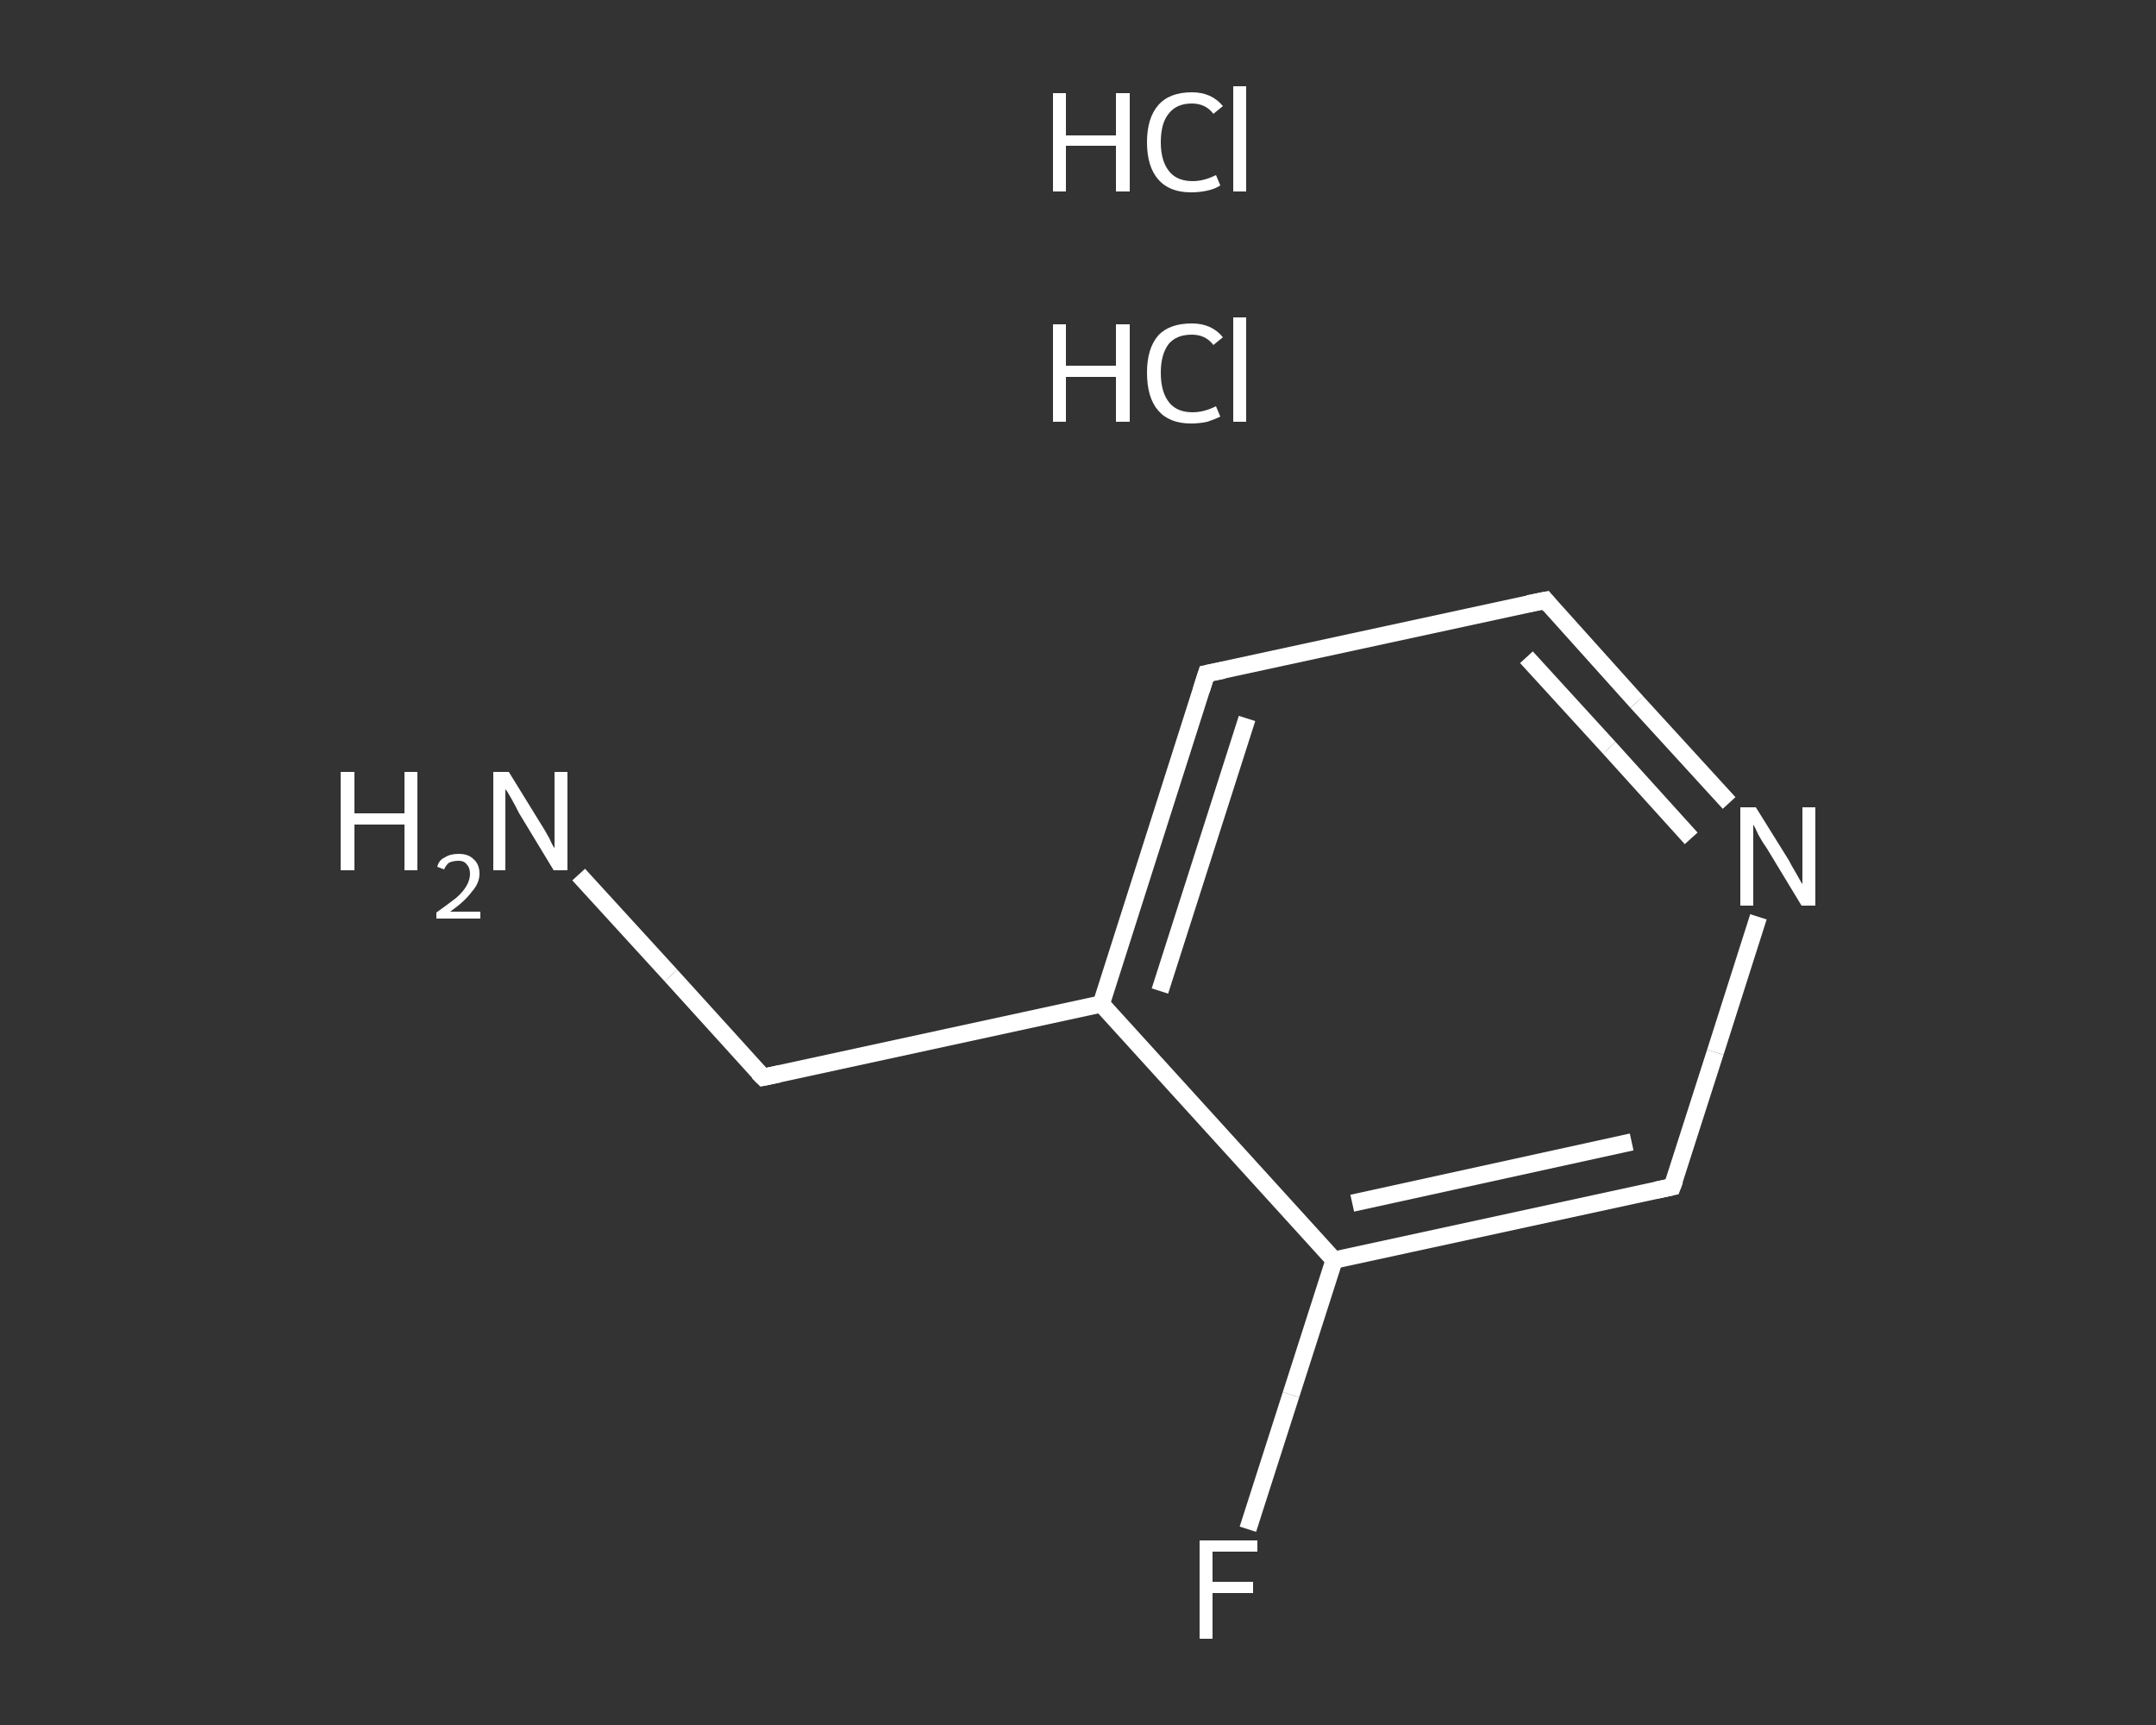 <?xml version='1.0' encoding='iso-8859-1'?>
<svg version='1.1' baseProfile='full'
              xmlns='http://www.w3.org/2000/svg'
                      xmlns:rdkit='http://www.rdkit.org/xml'
                      xmlns:xlink='http://www.w3.org/1999/xlink'
                  xml:space='preserve'
width='250px' height='200px' viewBox='0 0 250 200'>
<rect x="0" y="0" width="250" height="200" fill="#333333" stroke="none"/>
<!-- END OF HEADER -->
<rect style='opacity:1.0;fill:transparent;stroke:none' width='250.0' height='200.0' x='0.0' y='0.0'> </rect>
<path class='bond-0 atom-2 atom-3' d='M 67.1,101.4 L 77.8,113.1' style='fill:none;fill-rule:evenodd;stroke:#FFFFFF;stroke-width:2.0px;stroke-linecap:butt;stroke-linejoin:miter;stroke-opacity:1' />
<path class='bond-0 atom-2 atom-3' d='M 77.8,113.1 L 88.5,124.9' style='fill:none;fill-rule:evenodd;stroke:#FFFFFF;stroke-width:2.0px;stroke-linecap:butt;stroke-linejoin:miter;stroke-opacity:1' />
<path class='bond-1 atom-3 atom-4' d='M 88.5,124.9 L 127.7,116.4' style='fill:none;fill-rule:evenodd;stroke:#FFFFFF;stroke-width:2.0px;stroke-linecap:butt;stroke-linejoin:miter;stroke-opacity:1' />
<path class='bond-2 atom-4 atom-5' d='M 127.7,116.4 L 139.9,78.1' style='fill:none;fill-rule:evenodd;stroke:#FFFFFF;stroke-width:2.0px;stroke-linecap:butt;stroke-linejoin:miter;stroke-opacity:1' />
<path class='bond-2 atom-4 atom-5' d='M 134.5,114.9 L 144.6,83.3' style='fill:none;fill-rule:evenodd;stroke:#FFFFFF;stroke-width:2.0px;stroke-linecap:butt;stroke-linejoin:miter;stroke-opacity:1' />
<path class='bond-3 atom-5 atom-6' d='M 139.9,78.1 L 179.2,69.6' style='fill:none;fill-rule:evenodd;stroke:#FFFFFF;stroke-width:2.0px;stroke-linecap:butt;stroke-linejoin:miter;stroke-opacity:1' />
<path class='bond-4 atom-6 atom-7' d='M 179.2,69.6 L 189.8,81.4' style='fill:none;fill-rule:evenodd;stroke:#FFFFFF;stroke-width:2.0px;stroke-linecap:butt;stroke-linejoin:miter;stroke-opacity:1' />
<path class='bond-4 atom-6 atom-7' d='M 189.8,81.4 L 200.5,93.1' style='fill:none;fill-rule:evenodd;stroke:#FFFFFF;stroke-width:2.0px;stroke-linecap:butt;stroke-linejoin:miter;stroke-opacity:1' />
<path class='bond-4 atom-6 atom-7' d='M 177.0,76.2 L 186.6,86.7' style='fill:none;fill-rule:evenodd;stroke:#FFFFFF;stroke-width:2.0px;stroke-linecap:butt;stroke-linejoin:miter;stroke-opacity:1' />
<path class='bond-4 atom-6 atom-7' d='M 186.6,86.7 L 196.1,97.2' style='fill:none;fill-rule:evenodd;stroke:#FFFFFF;stroke-width:2.0px;stroke-linecap:butt;stroke-linejoin:miter;stroke-opacity:1' />
<path class='bond-5 atom-7 atom-8' d='M 203.9,106.3 L 198.9,122.0' style='fill:none;fill-rule:evenodd;stroke:#FFFFFF;stroke-width:2.0px;stroke-linecap:butt;stroke-linejoin:miter;stroke-opacity:1' />
<path class='bond-5 atom-7 atom-8' d='M 198.9,122.0 L 193.9,137.6' style='fill:none;fill-rule:evenodd;stroke:#FFFFFF;stroke-width:2.0px;stroke-linecap:butt;stroke-linejoin:miter;stroke-opacity:1' />
<path class='bond-6 atom-8 atom-9' d='M 193.9,137.6 L 154.7,146.1' style='fill:none;fill-rule:evenodd;stroke:#FFFFFF;stroke-width:2.0px;stroke-linecap:butt;stroke-linejoin:miter;stroke-opacity:1' />
<path class='bond-6 atom-8 atom-9' d='M 189.2,132.4 L 156.8,139.5' style='fill:none;fill-rule:evenodd;stroke:#FFFFFF;stroke-width:2.0px;stroke-linecap:butt;stroke-linejoin:miter;stroke-opacity:1' />
<path class='bond-7 atom-9 atom-10' d='M 154.7,146.1 L 149.7,161.7' style='fill:none;fill-rule:evenodd;stroke:#FFFFFF;stroke-width:2.0px;stroke-linecap:butt;stroke-linejoin:miter;stroke-opacity:1' />
<path class='bond-7 atom-9 atom-10' d='M 149.7,161.7 L 144.7,177.3' style='fill:none;fill-rule:evenodd;stroke:#FFFFFF;stroke-width:2.0px;stroke-linecap:butt;stroke-linejoin:miter;stroke-opacity:1' />
<path class='bond-8 atom-9 atom-4' d='M 154.7,146.1 L 127.7,116.4' style='fill:none;fill-rule:evenodd;stroke:#FFFFFF;stroke-width:2.0px;stroke-linecap:butt;stroke-linejoin:miter;stroke-opacity:1' />
<path d='M 87.9,124.3 L 88.5,124.9 L 90.4,124.5' style='fill:none;stroke:#FFFFFF;stroke-width:2.0px;stroke-linecap:butt;stroke-linejoin:miter;stroke-opacity:1;' />
<path d='M 139.3,80.0 L 139.9,78.1 L 141.9,77.7' style='fill:none;stroke:#FFFFFF;stroke-width:2.0px;stroke-linecap:butt;stroke-linejoin:miter;stroke-opacity:1;' />
<path d='M 177.2,70.0 L 179.2,69.6 L 179.7,70.2' style='fill:none;stroke:#FFFFFF;stroke-width:2.0px;stroke-linecap:butt;stroke-linejoin:miter;stroke-opacity:1;' />
<path d='M 194.2,136.8 L 193.9,137.6 L 192.0,138.0' style='fill:none;stroke:#FFFFFF;stroke-width:2.0px;stroke-linecap:butt;stroke-linejoin:miter;stroke-opacity:1;' />
<path class='atom-0' d='M 122.1 37.6
L 123.6 37.6
L 123.6 42.4
L 129.4 42.4
L 129.4 37.6
L 131.0 37.6
L 131.0 48.9
L 129.4 48.9
L 129.4 43.7
L 123.6 43.7
L 123.6 48.9
L 122.1 48.9
L 122.1 37.6
' fill='#FFFFFF'/>
<path class='atom-0' d='M 133.0 43.2
Q 133.0 40.4, 134.3 38.9
Q 135.6 37.5, 138.2 37.5
Q 140.5 37.5, 141.8 39.1
L 140.7 40.0
Q 139.8 38.8, 138.2 38.8
Q 136.4 38.8, 135.5 39.9
Q 134.6 41.1, 134.6 43.2
Q 134.6 45.5, 135.6 46.7
Q 136.5 47.8, 138.3 47.8
Q 139.6 47.8, 141.0 47.1
L 141.5 48.3
Q 140.9 48.6, 140.0 48.9
Q 139.1 49.1, 138.1 49.1
Q 135.6 49.1, 134.3 47.6
Q 133.0 46.1, 133.0 43.2
' fill='#FFFFFF'/>
<path class='atom-0' d='M 143.0 36.8
L 144.5 36.8
L 144.5 48.9
L 143.0 48.9
L 143.0 36.8
' fill='#FFFFFF'/>
<path class='atom-1' d='M 122.1 10.8
L 123.6 10.8
L 123.6 15.7
L 129.4 15.7
L 129.4 10.8
L 131.0 10.8
L 131.0 22.2
L 129.4 22.2
L 129.4 16.9
L 123.6 16.9
L 123.6 22.2
L 122.1 22.2
L 122.1 10.8
' fill='#FFFFFF'/>
<path class='atom-1' d='M 133.0 16.5
Q 133.0 13.7, 134.3 12.2
Q 135.6 10.7, 138.2 10.7
Q 140.5 10.7, 141.8 12.3
L 140.7 13.2
Q 139.8 12.0, 138.2 12.0
Q 136.4 12.0, 135.5 13.2
Q 134.6 14.3, 134.6 16.5
Q 134.6 18.7, 135.6 19.9
Q 136.5 21.0, 138.3 21.0
Q 139.6 21.0, 141.0 20.3
L 141.5 21.5
Q 140.9 21.9, 140.0 22.1
Q 139.1 22.3, 138.1 22.3
Q 135.6 22.3, 134.3 20.8
Q 133.0 19.3, 133.0 16.5
' fill='#FFFFFF'/>
<path class='atom-1' d='M 143.0 10.0
L 144.5 10.0
L 144.5 22.2
L 143.0 22.2
L 143.0 10.0
' fill='#FFFFFF'/>
<path class='atom-2' d='M 39.5 89.5
L 41.1 89.5
L 41.1 94.3
L 46.9 94.3
L 46.9 89.5
L 48.4 89.5
L 48.4 100.9
L 46.9 100.9
L 46.9 95.6
L 41.1 95.6
L 41.1 100.9
L 39.5 100.9
L 39.5 89.5
' fill='#FFFFFF'/>
<path class='atom-2' d='M 50.7 100.5
Q 50.9 99.7, 51.6 99.4
Q 52.2 99.0, 53.2 99.0
Q 54.3 99.0, 54.9 99.6
Q 55.6 100.2, 55.6 101.3
Q 55.6 102.4, 54.7 103.4
Q 53.9 104.5, 52.2 105.7
L 55.7 105.7
L 55.7 106.5
L 50.6 106.5
L 50.6 105.8
Q 52.0 104.8, 52.9 104.1
Q 53.7 103.4, 54.1 102.7
Q 54.5 102.0, 54.5 101.3
Q 54.5 100.6, 54.1 100.2
Q 53.8 99.8, 53.2 99.8
Q 52.6 99.8, 52.1 100.0
Q 51.7 100.3, 51.5 100.8
L 50.7 100.5
' fill='#FFFFFF'/>
<path class='atom-2' d='M 59.0 89.5
L 62.7 95.5
Q 63.1 96.1, 63.7 97.2
Q 64.2 98.3, 64.3 98.3
L 64.3 89.5
L 65.8 89.5
L 65.8 100.9
L 64.2 100.9
L 60.2 94.3
Q 59.8 93.5, 59.3 92.6
Q 58.8 91.7, 58.6 91.5
L 58.6 100.9
L 57.2 100.9
L 57.2 89.5
L 59.0 89.5
' fill='#FFFFFF'/>
<path class='atom-7' d='M 203.6 93.6
L 207.4 99.7
Q 207.7 100.3, 208.3 101.3
Q 208.9 102.4, 209.0 102.5
L 209.0 93.6
L 210.5 93.6
L 210.5 105.0
L 208.9 105.0
L 204.9 98.4
Q 204.4 97.7, 203.9 96.8
Q 203.5 95.9, 203.3 95.6
L 203.3 105.0
L 201.8 105.0
L 201.8 93.6
L 203.6 93.6
' fill='#FFFFFF'/>
<path class='atom-10' d='M 139.1 178.6
L 145.8 178.6
L 145.8 179.9
L 140.6 179.9
L 140.6 183.4
L 145.3 183.4
L 145.3 184.7
L 140.6 184.7
L 140.6 190.0
L 139.1 190.0
L 139.1 178.6
' fill='#FFFFFF'/>
</svg>
